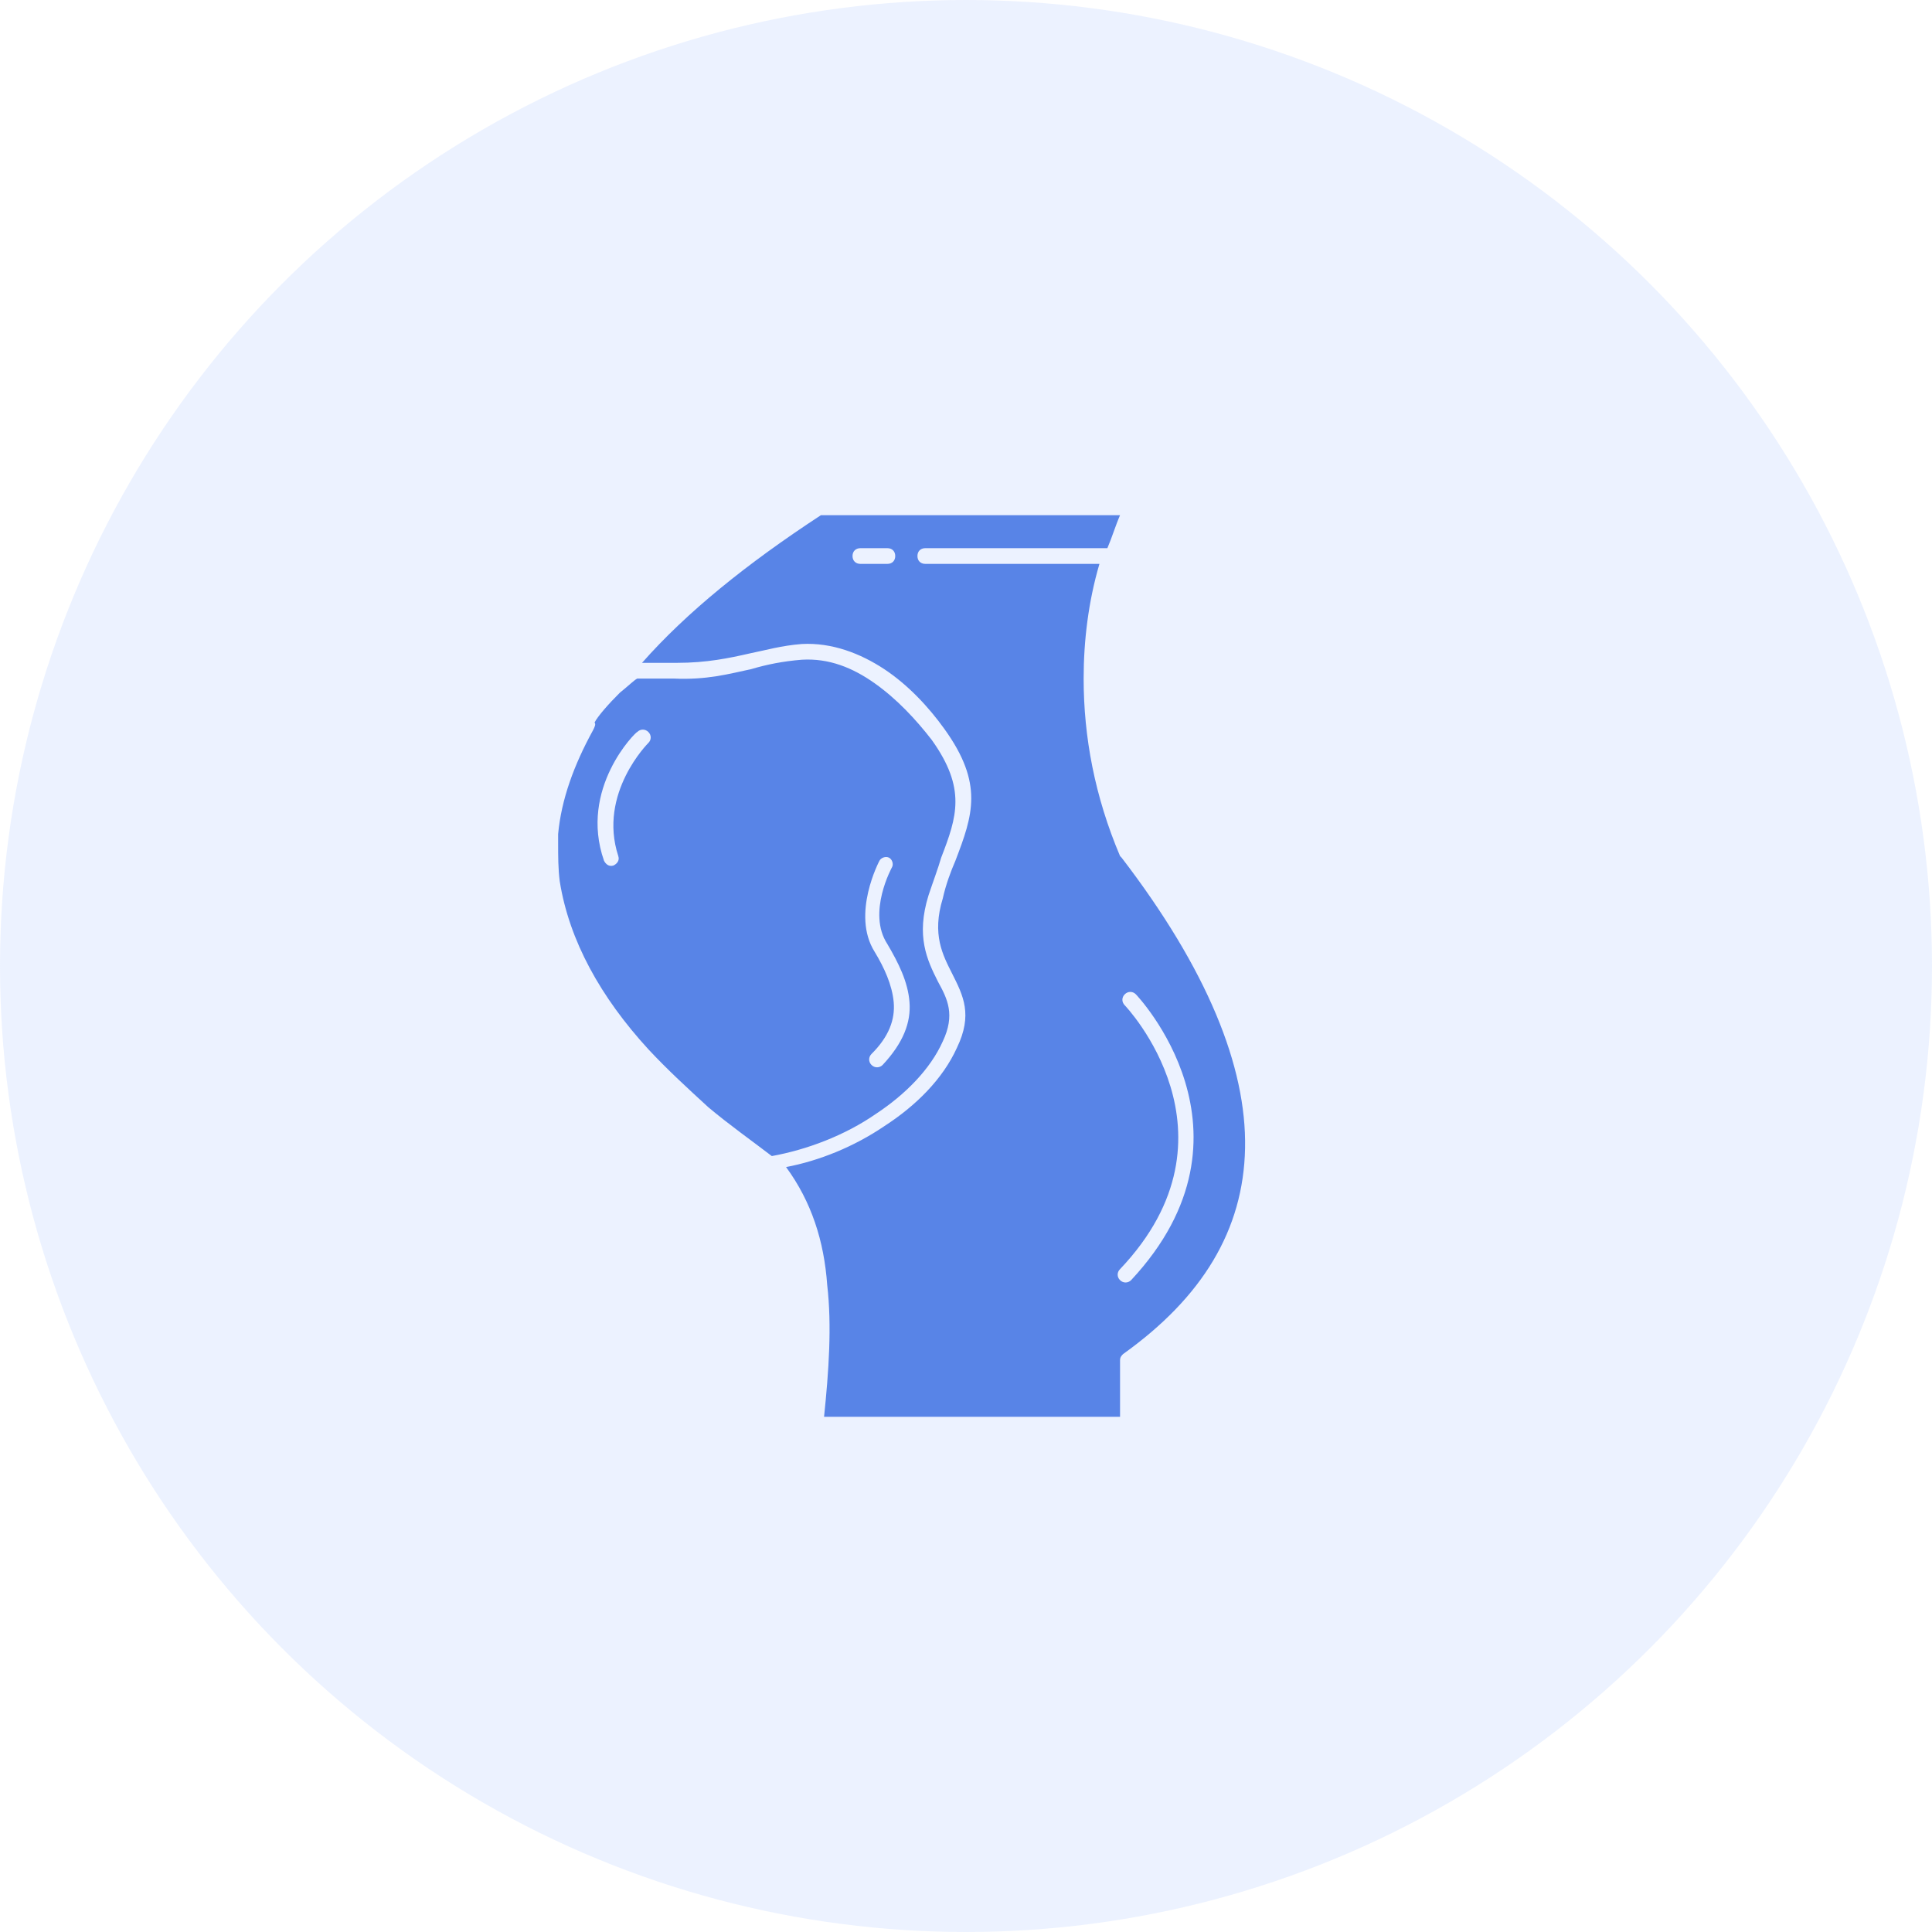 <?xml version="1.0" encoding="UTF-8"?> <svg xmlns="http://www.w3.org/2000/svg" width="45" height="45" viewBox="0 0 45 45" fill="none"><circle cx="22.5" cy="22.5" r="22.5" fill="#A1BEFF" fill-opacity="0.2"></circle><g clip-path="url(#clip0_159_2823)"><path fill-rule="evenodd" clip-rule="evenodd" d="M13.811 17.012C13.369 17.817 13.074 18.622 13 19.427V19.646C13 19.939 13 20.232 13.037 20.524C13.258 21.915 13.995 23.232 15.101 24.439C15.544 24.915 16.023 25.354 16.502 25.793C16.982 26.195 17.498 26.561 17.977 26.927C18.788 26.78 19.673 26.451 20.41 25.939C21.074 25.5 21.664 24.915 21.959 24.256C22.253 23.634 22.069 23.268 21.848 22.866C21.59 22.354 21.332 21.805 21.627 20.854C21.737 20.524 21.848 20.232 21.922 19.976C22.29 19.024 22.512 18.366 21.701 17.232C21.332 16.756 20.889 16.28 20.373 15.915C19.857 15.549 19.304 15.329 18.677 15.366C18.235 15.402 17.866 15.476 17.498 15.585C16.982 15.695 16.465 15.841 15.691 15.805H14.843C14.77 15.841 14.622 15.988 14.438 16.134C14.18 16.39 13.922 16.683 13.848 16.829C13.885 16.866 13.848 16.939 13.811 17.012ZM14.843 17.049C14.917 16.976 15.028 16.976 15.101 17.049C15.175 17.122 15.175 17.232 15.101 17.305C15.101 17.305 13.922 18.476 14.401 19.939C14.438 20.049 14.364 20.122 14.29 20.159C14.18 20.195 14.106 20.122 14.069 20.049C13.479 18.366 14.806 17.049 14.843 17.049ZM20.484 20.049C20.521 19.976 20.631 19.939 20.705 19.976C20.779 20.012 20.816 20.122 20.779 20.195C20.779 20.195 20.189 21.256 20.668 21.988C20.926 22.427 21.148 22.866 21.184 23.341C21.221 23.817 21.037 24.293 20.558 24.805C20.484 24.878 20.373 24.878 20.299 24.805C20.226 24.732 20.226 24.622 20.299 24.549C20.705 24.146 20.852 23.744 20.816 23.341C20.779 22.939 20.595 22.537 20.373 22.171C19.82 21.293 20.484 20.049 20.484 20.049ZM20.668 12.768C20.779 12.768 20.852 12.841 20.852 12.951C20.852 13.061 20.779 13.134 20.668 13.134H20.041C19.931 13.134 19.857 13.061 19.857 12.951C19.857 12.841 19.931 12.768 20.041 12.768H20.668ZM26.088 12H19.12C17.387 13.134 15.986 14.268 14.954 15.439H15.765C16.465 15.439 16.982 15.329 17.461 15.22C17.829 15.146 18.198 15.037 18.677 15C19.378 14.963 20.041 15.22 20.595 15.585C21.148 15.951 21.627 16.463 21.995 16.976C22.917 18.256 22.659 18.988 22.253 20.049C22.143 20.305 22.032 20.598 21.959 20.927C21.701 21.768 21.959 22.244 22.18 22.683C22.438 23.195 22.659 23.634 22.29 24.402C21.959 25.134 21.332 25.756 20.595 26.232C19.894 26.707 19.083 27.037 18.309 27.183C18.899 27.988 19.194 28.902 19.267 29.927C19.378 30.878 19.304 31.939 19.194 33H26.088V31.683C26.088 31.61 26.124 31.573 26.161 31.537C28.005 30.22 28.963 28.646 29 26.744C29.037 24.841 28.115 22.573 26.124 19.976L26.088 19.939C25.498 18.549 25.24 17.159 25.24 15.805C25.24 14.927 25.35 14.012 25.608 13.134H21.553C21.442 13.134 21.369 13.061 21.369 12.951C21.369 12.841 21.442 12.768 21.553 12.768H25.793C25.903 12.512 25.977 12.256 26.088 12ZM26.198 23.415C26.124 23.341 26.124 23.232 26.198 23.159C26.272 23.085 26.383 23.085 26.456 23.159C26.456 23.159 29.553 26.378 26.346 29.817C26.272 29.89 26.161 29.89 26.088 29.817C26.014 29.744 26.014 29.634 26.088 29.561C29.074 26.415 26.198 23.415 26.198 23.415Z" fill="#5884E7"></path></g><defs><clipPath id="clip0_159_2823"><rect width="16" height="21" fill="white" transform="translate(13 12)"></rect></clipPath></defs></svg> 